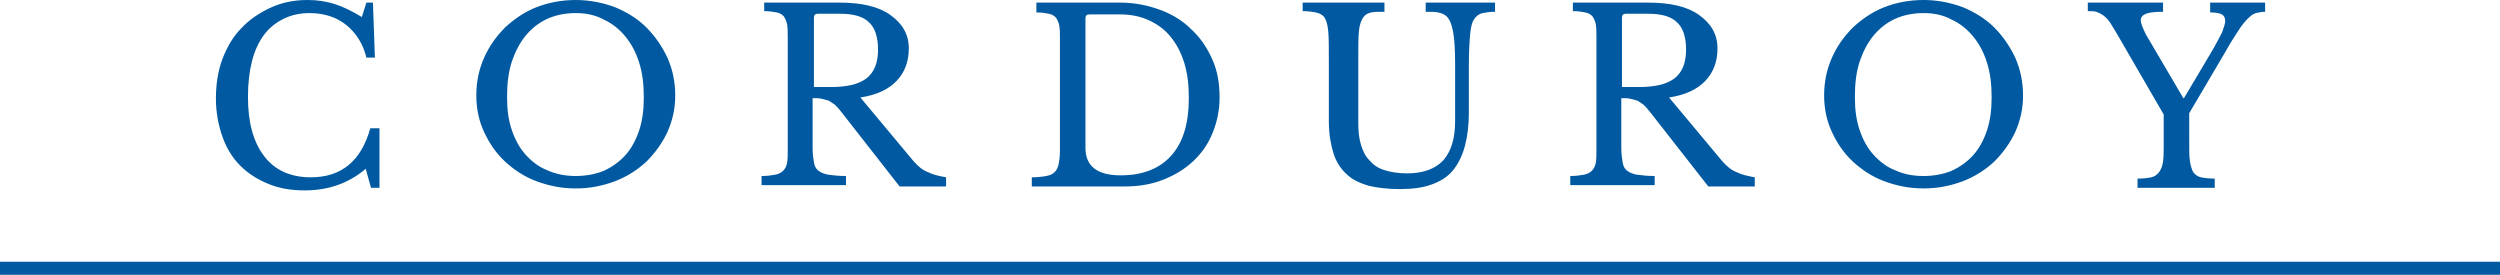 <?xml version="1.0" encoding="utf-8"?>
<!-- Generator: Adobe Illustrator 27.9.0, SVG Export Plug-In . SVG Version: 6.00 Build 0)  -->
<svg version="1.1" xmlns="http://www.w3.org/2000/svg" xmlns:xlink="http://www.w3.org/1999/xlink" x="0px" y="0px"
	 viewBox="0 0 382.1 42" style="enable-background:new 0 0 382.1 42;" xml:space="preserve">
<style type="text/css">
	.st0{fill:#0059A1;}
</style>
<path class="st0" d="M56,0.4h1l0.3,8.4H56c-0.5-2.1-1.6-3.8-3.1-5c-1.5-1.2-3.4-1.8-5.6-1.8c-1.5,0-2.8,0.3-4,0.9
	c-1.2,0.6-2.2,1.4-3,2.5c-0.8,1.1-1.4,2.4-1.8,4c-0.4,1.6-0.6,3.4-0.6,5.4c0,3.9,0.8,6.9,2.5,9.1c1.6,2.1,4,3.2,7.1,3.2
	c4.7,0,7.7-2.5,9.1-7.5H58v9.1h-1.3l-0.8-2.9c-2.6,2.2-5.7,3.3-9.3,3.3c-2.1,0-3.9-0.3-5.6-1s-3.1-1.6-4.3-2.8
	c-1.2-1.2-2.1-2.7-2.7-4.4c-0.6-1.7-1-3.7-1-5.8c0-2.2,0.3-4.2,1-6.1c0.7-1.8,1.6-3.4,2.9-4.7c1.2-1.3,2.7-2.3,4.4-3.1
	C43,0.4,44.9,0,47,0c1.5,0,2.8,0.2,4.1,0.6s2.7,1.1,4.2,2L56,0.4z M88,0c2.1,0,4.1,0.4,6,1.1c1.9,0.8,3.5,1.8,4.8,3.1
	s2.4,2.9,3.2,4.6c0.8,1.8,1.2,3.7,1.2,5.8c0,2-0.4,3.8-1.2,5.6c-0.8,1.7-1.9,3.2-3.2,4.5c-1.4,1.3-3,2.3-4.8,3
	c-1.9,0.7-3.8,1.1-6,1.1s-4.1-0.4-6-1.1c-1.9-0.7-3.5-1.8-4.8-3c-1.4-1.3-2.4-2.8-3.2-4.5c-0.8-1.7-1.2-3.6-1.2-5.6
	c0-2.1,0.4-4,1.2-5.8c0.8-1.8,1.9-3.3,3.2-4.6c1.4-1.3,3-2.4,4.8-3.1C83.8,0.4,85.8,0,88,0z M88,26.9c1.6,0,3.1-0.3,4.3-0.8
	c1.3-0.6,2.4-1.4,3.3-2.4c0.9-1,1.6-2.3,2.1-3.8c0.5-1.5,0.7-3.2,0.7-5c0-2-0.2-3.7-0.7-5.3c-0.5-1.6-1.2-2.9-2.1-4
	c-0.9-1.1-2-2-3.3-2.6C91,2.3,89.6,2,88,2c-1.6,0-3.1,0.3-4.4,0.9c-1.3,0.6-2.4,1.5-3.3,2.6c-0.9,1.1-1.6,2.5-2.1,4
	c-0.5,1.6-0.7,3.3-0.7,5.3c0,1.9,0.2,3.5,0.7,5c0.5,1.5,1.2,2.8,2.1,3.8c0.9,1,2,1.9,3.3,2.4C84.9,26.6,86.4,26.9,88,26.9z
	 M138.9,7.4c0,2-0.6,3.6-1.8,4.9c-1.2,1.3-3,2.2-5.6,2.6l8.1,9.7c0.7,0.8,1.4,1.4,2.2,1.7c0.8,0.4,1.7,0.6,2.8,0.8v1.4h-7.1l-9-11.5
	c-0.3-0.4-0.6-0.7-0.9-1c-0.3-0.2-0.6-0.4-0.9-0.6c-0.3-0.1-0.7-0.2-1.1-0.3s-0.9-0.1-1.4-0.1v7.6c0,0.9,0.1,1.6,0.2,2.2
	c0.1,0.6,0.3,1,0.7,1.3c0.4,0.3,0.9,0.5,1.5,0.6c0.7,0.1,1.6,0.2,2.7,0.2v1.4h-12.9v-1.4c0.9,0,1.5-0.1,2.1-0.2
	c0.5-0.1,0.9-0.3,1.2-0.6c0.3-0.3,0.5-0.7,0.6-1.2s0.1-1.2,0.1-2.1v-17c0-0.9,0-1.5-0.1-2.1c-0.1-0.5-0.3-0.9-0.5-1.2
	c-0.3-0.3-0.6-0.5-1.1-0.6c-0.5-0.1-1.1-0.2-1.9-0.2V0.4h11.5c3.4,0,6,0.6,7.8,1.9S138.9,5.2,138.9,7.4z M124.4,13.3h2.6
	c2.4,0,4.2-0.4,5.4-1.3c1.2-0.9,1.8-2.4,1.8-4.4c0-2-0.5-3.4-1.4-4.2c-0.9-0.9-2.4-1.3-4.4-1.3H125c-0.4,0-0.6,0.2-0.6,0.6V13.3z
	 M157.7,28.5v-1.4c0.9,0,1.7-0.1,2.2-0.2c0.6-0.1,1-0.3,1.3-0.6c0.3-0.3,0.5-0.7,0.6-1.2c0.1-0.5,0.2-1.2,0.2-2.1v-17
	c0-0.9,0-1.5-0.1-2.1c-0.1-0.5-0.3-0.9-0.5-1.2c-0.3-0.3-0.6-0.5-1.1-0.6c-0.5-0.1-1.1-0.2-1.9-0.2V0.4h12.8c2.2,0,4.2,0.4,6.1,1.1
	c1.9,0.7,3.5,1.7,4.8,3c1.4,1.3,2.4,2.8,3.2,4.6c0.8,1.8,1.1,3.7,1.1,5.8c0,2-0.4,3.8-1.1,5.5c-0.7,1.7-1.7,3.1-3,4.3
	c-1.3,1.2-2.8,2.1-4.6,2.8c-1.8,0.7-3.7,1-5.9,1H157.7z M166.5,2.2c-0.4,0-0.6,0.2-0.6,0.6v19.8c0,2.8,1.8,4.2,5.4,4.2
	c3.3,0,5.9-1,7.7-3c1.8-2,2.7-4.9,2.7-8.8c0-2-0.2-3.8-0.7-5.4c-0.5-1.6-1.2-2.9-2.1-4c-0.9-1.1-2-1.9-3.3-2.5
	c-1.3-0.6-2.8-0.9-4.4-0.9H166.5z M224.5,17.2c0,1.9-0.2,3.6-0.6,5.1c-0.4,1.5-1,2.7-1.8,3.7c-0.8,1-1.9,1.7-3.3,2.2
	c-1.3,0.5-3,0.7-4.9,0.7c-1.8,0-3.4-0.2-4.7-0.5c-1.3-0.4-2.5-0.9-3.4-1.8c-0.9-0.8-1.6-1.9-2-3.2c-0.4-1.3-0.7-2.9-0.7-4.9V8.9
	c0-1.8,0-3.2-0.1-4.2c-0.1-1-0.3-1.7-0.7-2.2c-0.3-0.3-0.7-0.5-1.2-0.6c-0.5-0.1-1.2-0.2-2-0.2V0.4h12.5v1.4c-0.8,0-1.5,0-2,0.1
	c-0.5,0.1-0.9,0.3-1.2,0.7c-0.3,0.4-0.6,1.1-0.7,2.1c-0.1,1-0.1,2.3-0.1,4.2v9.9c0,1.2,0.1,2.3,0.4,3.3c0.3,1,0.7,1.8,1.3,2.4
	c0.6,0.7,1.3,1.2,2.3,1.5c0.9,0.3,2.1,0.5,3.5,0.5c2.4,0,4.3-0.7,5.5-2c1.2-1.4,1.8-3.3,1.8-6V9.8c0-2.2-0.1-3.8-0.3-4.9
	c-0.2-1.1-0.5-1.9-1-2.4c-0.3-0.3-0.8-0.5-1.3-0.6c-0.5-0.1-1.1-0.1-1.9-0.1V0.4h10.6v1.4c-0.8,0-1.4,0.1-1.9,0.2
	c-0.5,0.1-0.9,0.4-1.2,0.8c-0.4,0.5-0.6,1.3-0.7,2.4c-0.1,1.1-0.2,2.6-0.2,4.7V17.2z M262.5,7.4c0,2-0.6,3.6-1.8,4.9
	c-1.2,1.3-3,2.2-5.6,2.6l8.1,9.7c0.7,0.8,1.4,1.4,2.2,1.7c0.8,0.4,1.7,0.6,2.8,0.8v1.4h-7.1l-9-11.5c-0.3-0.4-0.6-0.7-0.9-1
	c-0.3-0.2-0.6-0.4-0.9-0.6c-0.3-0.1-0.7-0.2-1.1-0.3s-0.9-0.1-1.4-0.1v7.6c0,0.9,0.1,1.6,0.2,2.2c0.1,0.6,0.3,1,0.7,1.3
	c0.4,0.3,0.9,0.5,1.5,0.6c0.7,0.1,1.6,0.2,2.7,0.2v1.4H240v-1.4c0.9,0,1.5-0.1,2.1-0.2c0.5-0.1,0.9-0.3,1.2-0.6
	c0.3-0.3,0.5-0.7,0.6-1.2s0.1-1.2,0.1-2.1v-17c0-0.9,0-1.5-0.1-2.1c-0.1-0.5-0.3-0.9-0.5-1.2c-0.3-0.3-0.6-0.5-1.1-0.6
	c-0.5-0.1-1.1-0.2-1.9-0.2V0.4h11.5c3.4,0,6,0.6,7.8,1.9S262.5,5.2,262.5,7.4z M247.9,13.3h2.6c2.4,0,4.2-0.4,5.4-1.3
	c1.2-0.9,1.8-2.4,1.8-4.4c0-2-0.5-3.4-1.4-4.2c-0.9-0.9-2.4-1.3-4.4-1.3h-3.4c-0.4,0-0.6,0.2-0.6,0.6V13.3z M294,0
	c2.1,0,4.1,0.4,6,1.1c1.9,0.8,3.5,1.8,4.8,3.1s2.4,2.9,3.2,4.6c0.8,1.8,1.2,3.7,1.2,5.8c0,2-0.4,3.8-1.2,5.6
	c-0.8,1.7-1.9,3.2-3.2,4.5c-1.4,1.3-3,2.3-4.8,3c-1.9,0.7-3.8,1.1-6,1.1s-4.1-0.4-6-1.1c-1.9-0.7-3.5-1.8-4.8-3
	c-1.4-1.3-2.4-2.8-3.2-4.5c-0.8-1.7-1.2-3.6-1.2-5.6c0-2.1,0.4-4,1.2-5.8c0.8-1.8,1.9-3.3,3.2-4.6c1.4-1.3,3-2.4,4.8-3.1
	C289.8,0.4,291.8,0,294,0z M294,26.9c1.6,0,3.1-0.3,4.3-0.8c1.3-0.6,2.4-1.4,3.3-2.4c0.9-1,1.6-2.3,2.1-3.8c0.5-1.5,0.7-3.2,0.7-5
	c0-2-0.2-3.7-0.7-5.3c-0.5-1.6-1.2-2.9-2.1-4c-0.9-1.1-2-2-3.3-2.6C297,2.3,295.6,2,294,2c-1.6,0-3.1,0.3-4.4,0.9
	c-1.3,0.6-2.4,1.5-3.3,2.6c-0.9,1.1-1.6,2.5-2.1,4c-0.5,1.6-0.7,3.3-0.7,5.3c0,1.9,0.2,3.5,0.7,5c0.5,1.5,1.2,2.8,2.1,3.8
	c0.9,1,2,1.9,3.3,2.4C290.9,26.6,292.3,26.9,294,26.9z M323.4,4.9c-0.4-0.6-0.7-1.2-1-1.6s-0.6-0.7-1-1c-0.3-0.2-0.7-0.4-1-0.5
	c-0.4-0.1-0.8-0.1-1.3-0.1V0.4h11.5v1.4c-1.2,0-2.1,0.1-2.6,0.3c-0.5,0.2-0.8,0.5-0.8,1c0,0.5,0.3,1.2,0.8,2.2l5.7,9.7h0.1l4.1-6.9
	c0.8-1.3,1.3-2.4,1.7-3.1c0.3-0.8,0.5-1.4,0.5-1.8c0-0.5-0.2-0.8-0.5-1c-0.4-0.2-1-0.3-1.8-0.3V0.4h8.4v1.4c-0.5,0-1,0.1-1.4,0.2
	c-0.4,0.1-0.8,0.4-1.3,0.9c-0.4,0.4-0.9,1-1.4,1.8c-0.5,0.8-1.2,1.8-1.9,3.1l-5.6,9.5v4.4c0,1.2,0,2.2,0.1,2.9
	c0.1,0.7,0.3,1.3,0.5,1.7c0.3,0.4,0.7,0.7,1.2,0.8c0.5,0.1,1.2,0.2,2.1,0.2v1.4h-11.8v-1.4c0.9,0,1.6-0.1,2.1-0.2
	c0.5-0.1,0.9-0.4,1.2-0.8c0.3-0.4,0.5-0.9,0.6-1.6c0.1-0.7,0.1-1.6,0.1-2.7v-4.5L323.4,4.9z M382.1,40H0v2h382.1V40z"/>
</svg>
